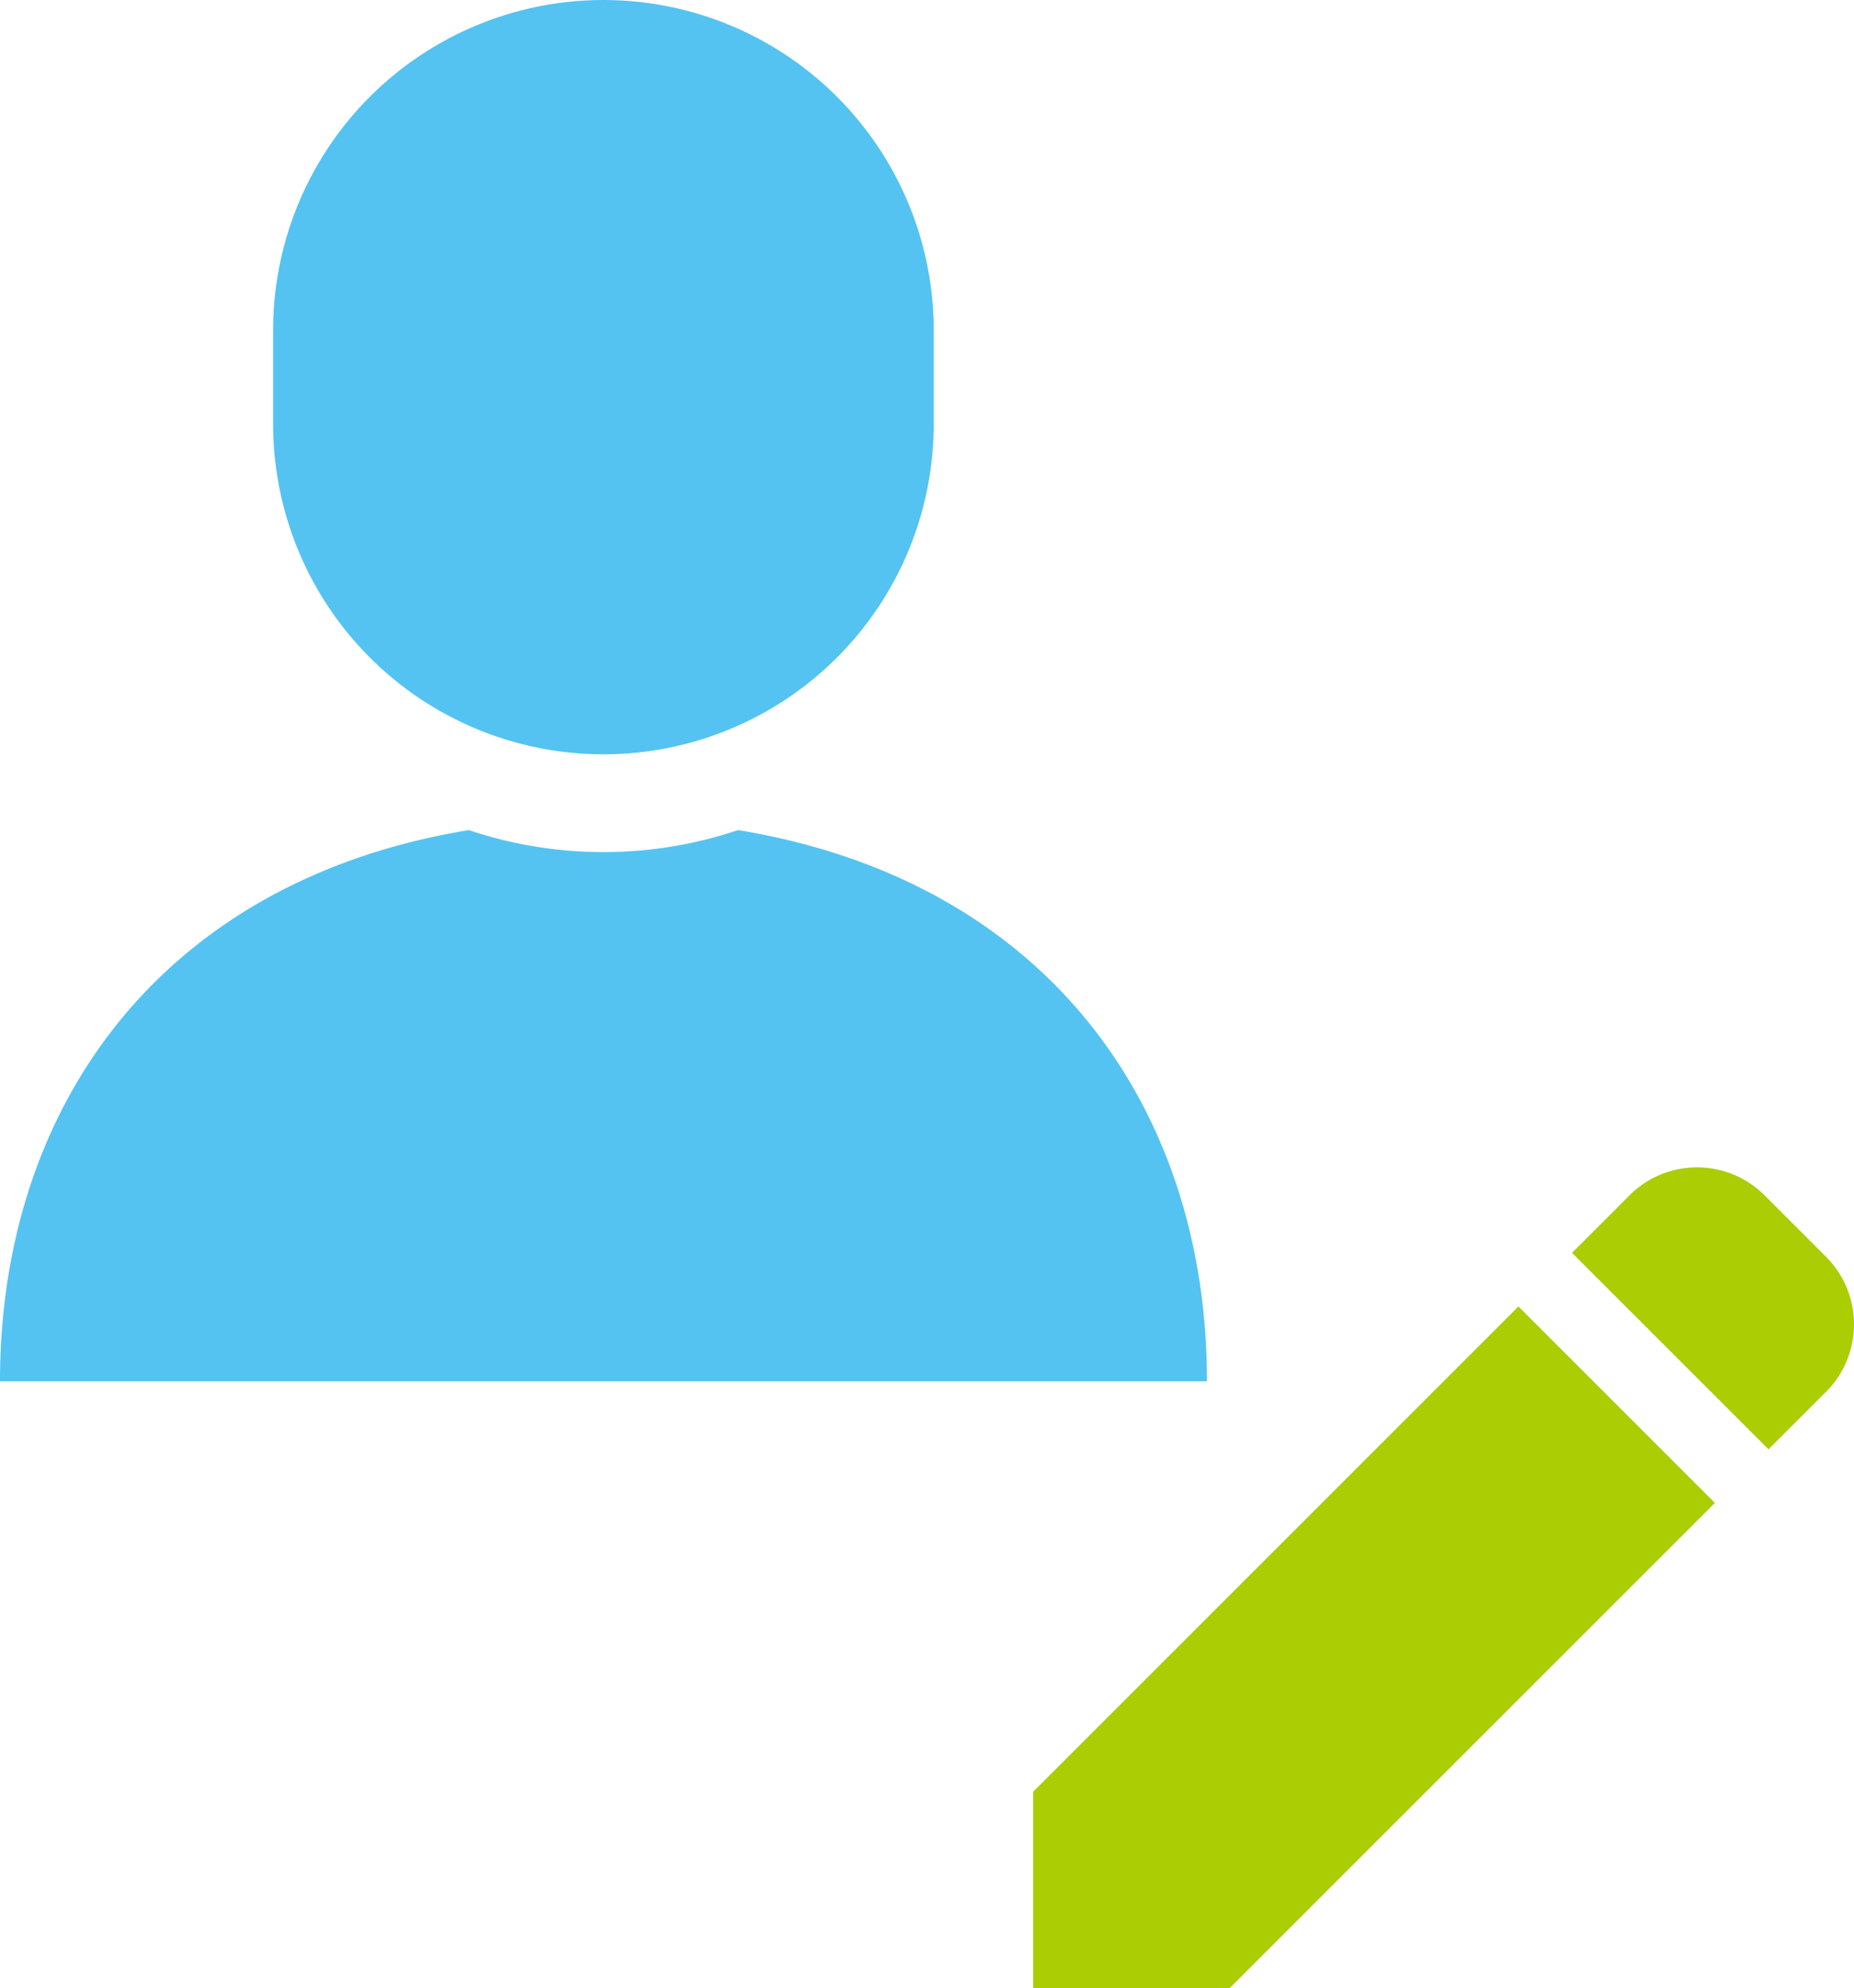 <svg id="グループ_3415" data-name="グループ 3415" xmlns="http://www.w3.org/2000/svg" xmlns:xlink="http://www.w3.org/1999/xlink" width="105.339" height="112.976" viewBox="0 0 105.339 112.976">
  <defs>
    <clipPath id="clip-path">
      <rect id="長方形_349" data-name="長方形 349" width="105.339" height="112.976" fill="none"/>
    </clipPath>
  </defs>
  <g id="グループ_3414" data-name="グループ 3414" clip-path="url(#clip-path)">
    <path id="パス_1525" data-name="パス 1525" d="M103.75,71.414l-3.493-3.492a5.426,5.426,0,0,0-7.673,0l-3.268,3.269,11.165,11.165,3.269-3.268a5.428,5.428,0,0,0,0-7.674" fill="#abcd03"/>
    <path id="パス_1526" data-name="パス 1526" d="M58.7,101.811v11.165H69.862L97.436,85.4,86.271,74.237Z" fill="#abcd03"/>
    <path id="パス_1527" data-name="パス 1527" d="M68.577,78.489c0-15.6-9.15-28.449-26.641-31.32a24.028,24.028,0,0,1-15.3,0C9.151,50.04,0,62.893,0,78.489H68.577Z" fill="#54c3f1"/>
    <path id="パス_1528" data-name="パス 1528" d="M34.285,42.862A18.768,18.768,0,0,0,53.052,24.091V18.768a18.767,18.767,0,1,0-37.534,0v5.323A18.77,18.77,0,0,0,34.285,42.862" fill="#54c3f1"/>
  </g>
</svg>
